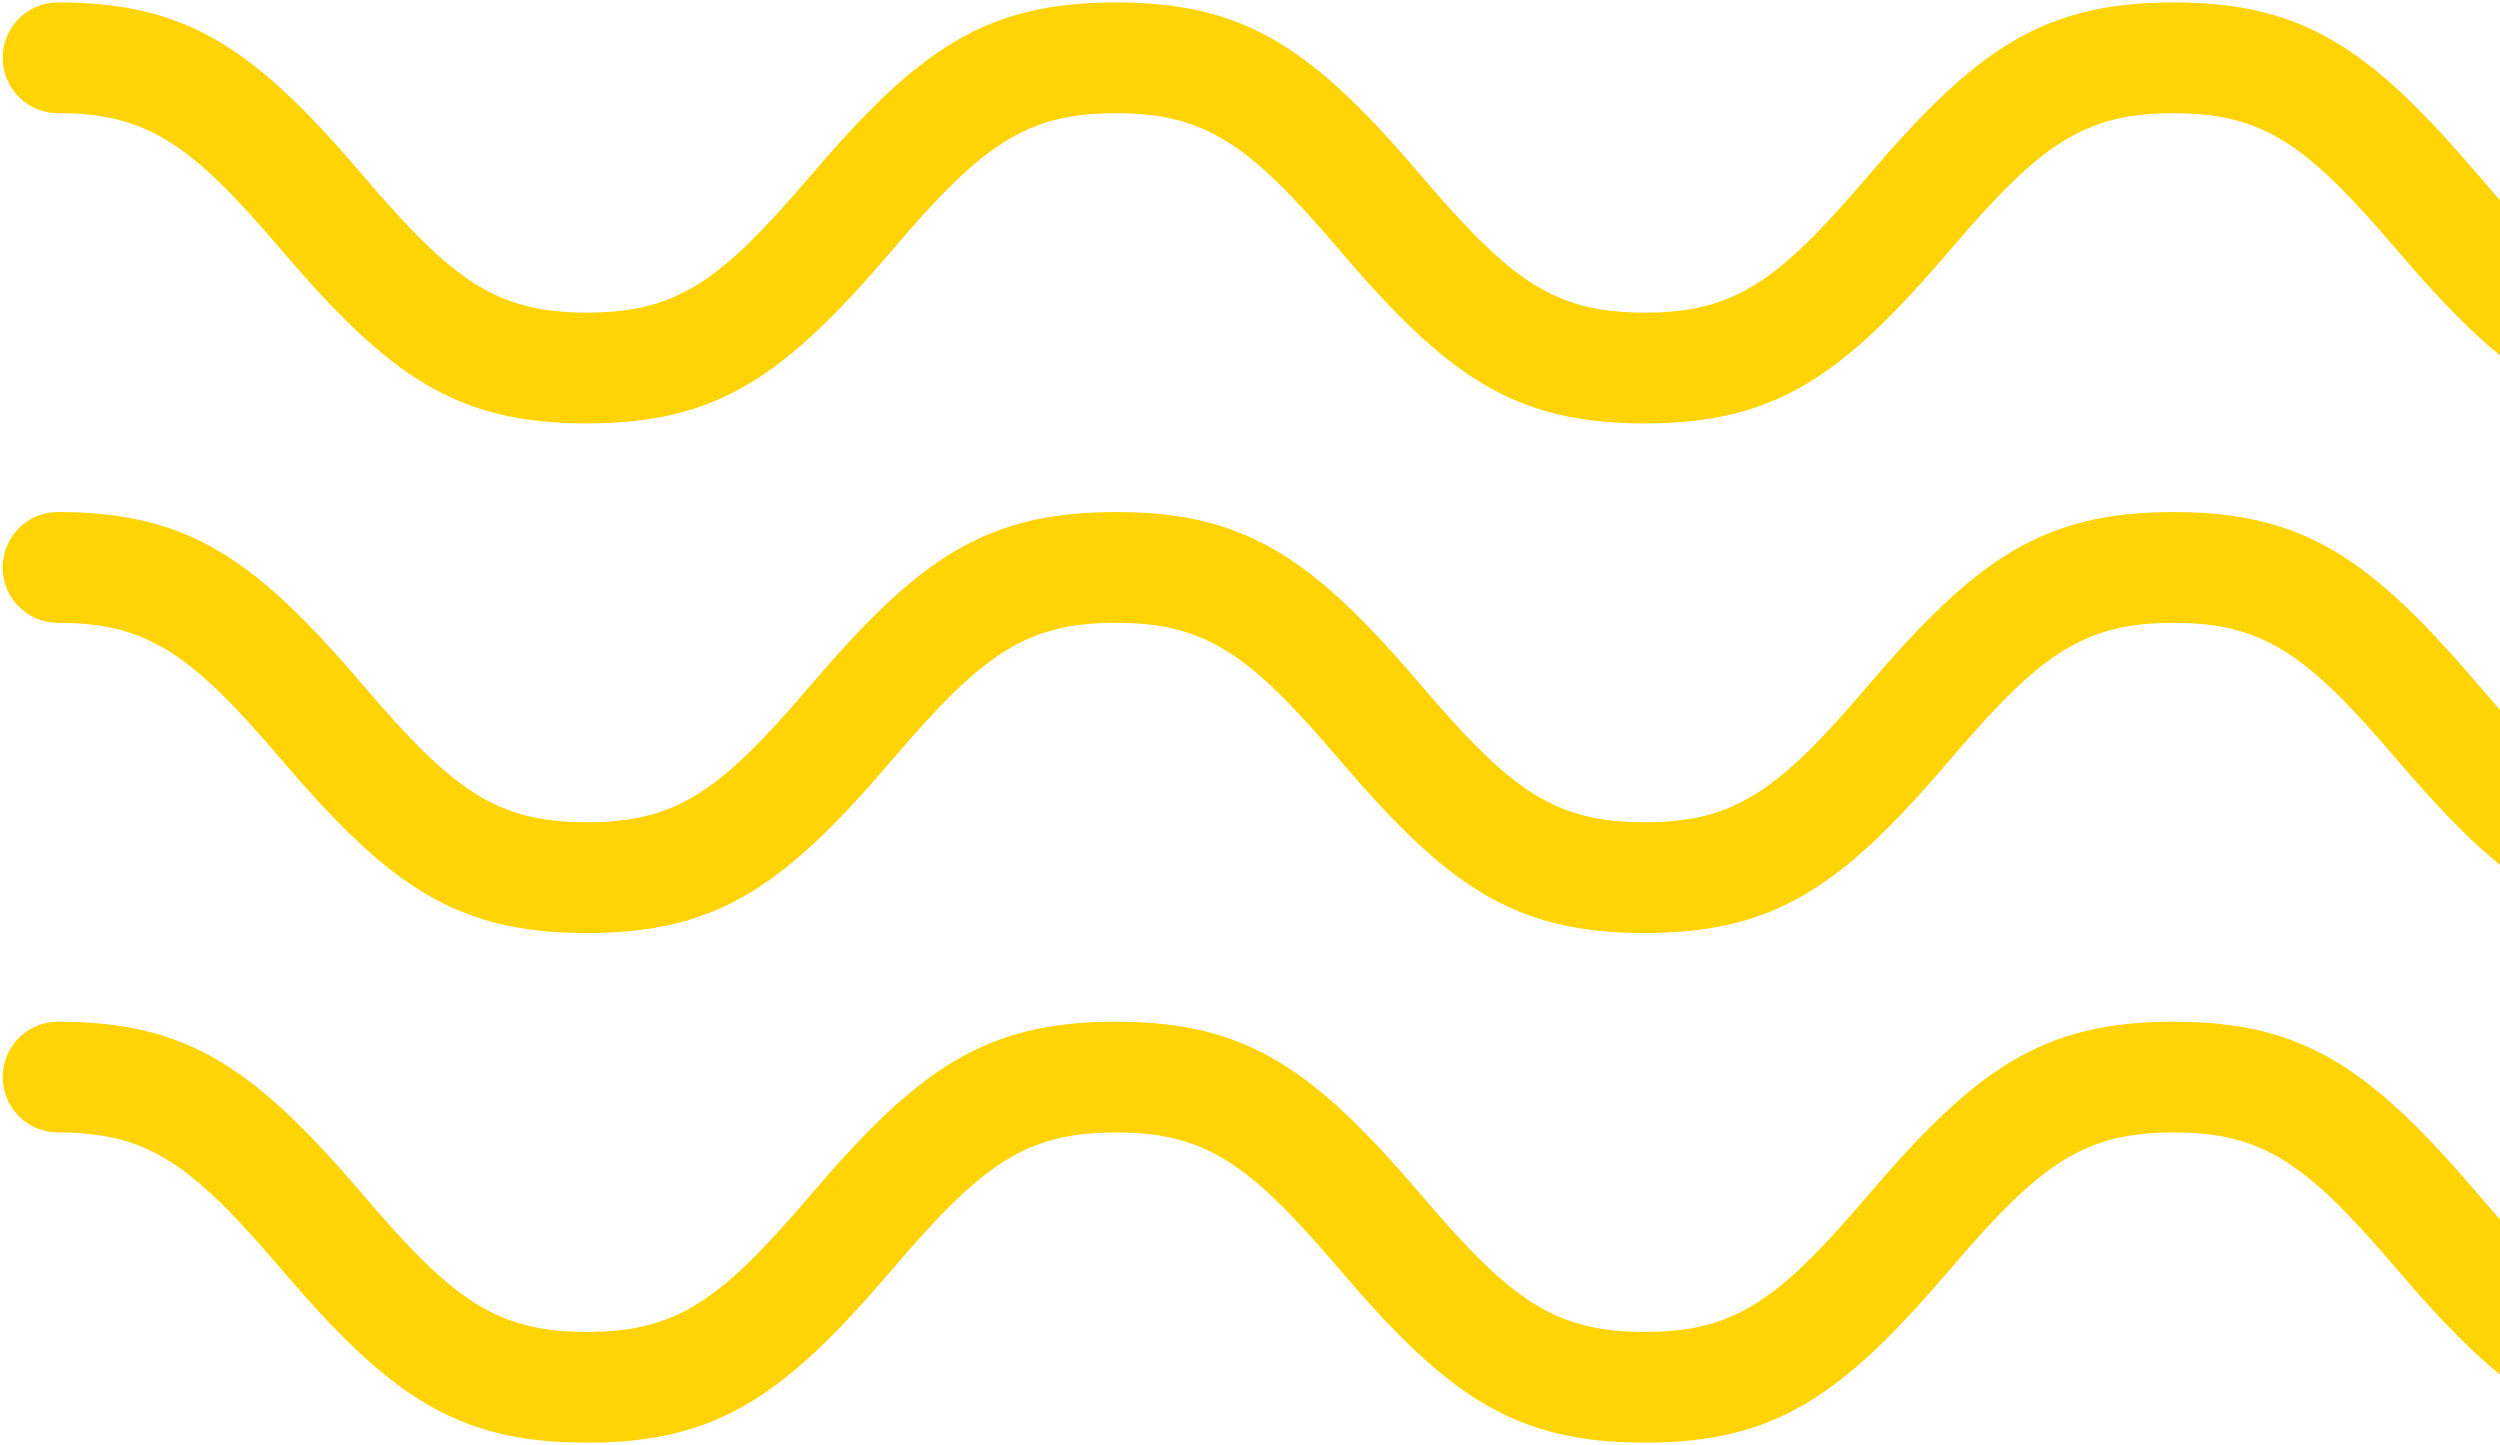 <svg xmlns="http://www.w3.org/2000/svg" viewBox="0 0 173 100"><path fill="#FFD304" d="M187 92.167c-6.188 0-9.21-2.127-15.402-9.395-7.527-8.832-12.13-12.072-21.186-12.072-9.061 0-13.665 3.24-21.193 12.072-6.196 7.268-9.216 9.395-15.404 9.395-6.184 0-9.204-2.126-15.398-9.393C90.89 73.941 86.284 70.7 77.223 70.7c-9.062 0-13.667 3.24-21.197 12.07l-.001.002c-6.198 7.268-9.222 9.395-15.414 9.395-6.189 0-9.21-2.127-15.407-9.393C17.67 73.94 13.064 70.7 4 70.7c-2.106 0-3.813 1.716-3.813 3.833S1.895 78.367 4 78.367c6.192 0 9.215 2.127 15.413 9.395 7.531 8.831 12.136 12.071 21.198 12.071 9.065 0 13.672-3.24 21.202-12.071 6.199-7.269 9.22-9.395 15.41-9.395 6.187 0 9.209 2.126 15.403 9.394 7.527 8.832 12.13 12.072 21.19 12.072s13.664-3.24 21.193-12.072c6.195-7.268 9.216-9.394 15.403-9.394 6.182 0 9.201 2.125 15.392 9.39l.004.004c7.525 8.83 12.13 12.072 21.192 12.072 2.106 0 3.813-1.716 3.813-3.833s-1.707-3.833-3.813-3.833zm0-35.267c-6.188 0-9.21-2.127-15.402-9.394-7.527-8.832-12.13-12.073-21.186-12.073-9.061 0-13.665 3.24-21.193 12.072-6.196 7.269-9.216 9.395-15.404 9.395-6.184 0-9.204-2.126-15.398-9.392-7.528-8.834-12.133-12.075-21.194-12.075-9.062 0-13.667 3.24-21.197 12.07l-.001.002C49.827 54.773 46.803 56.9 40.61 56.9c-6.189 0-9.21-2.126-15.407-9.393C17.67 38.674 13.064 35.433 4 35.433c-2.106 0-3.813 1.717-3.813 3.834S1.895 43.1 4 43.1c6.192 0 9.215 2.127 15.413 9.395 7.531 8.832 12.136 12.072 21.198 12.072 9.065 0 13.672-3.241 21.202-12.072 6.199-7.269 9.22-9.395 15.41-9.395 6.187 0 9.209 2.127 15.403 9.394 7.527 8.832 12.13 12.073 21.19 12.073s13.664-3.24 21.193-12.072c6.195-7.269 9.216-9.395 15.403-9.395 6.182 0 9.201 2.126 15.392 9.39l.004.004c7.525 8.831 12.13 12.073 21.192 12.073 2.106 0 3.813-1.717 3.813-3.834S189.106 56.9 187 56.9zm0-35.267c-6.188 0-9.21-2.127-15.402-9.394C164.07 3.407 159.468.167 150.412.167c-9.061 0-13.665 3.24-21.193 12.072-6.196 7.268-9.216 9.394-15.404 9.394-6.184 0-9.204-2.126-15.398-9.392C90.89 3.408 86.284.167 77.223.167c-9.062 0-13.667 3.24-21.197 12.07l-.001.001c-6.198 7.268-9.222 9.395-15.414 9.395-6.189 0-9.21-2.126-15.407-9.393C17.67 3.407 13.064.167 4 .167 1.894.167.187 1.883.187 4S1.895 7.833 4 7.833c6.192 0 9.215 2.127 15.413 9.395C26.944 26.06 31.55 29.3 40.611 29.3c9.065 0 13.672-3.24 21.202-12.072 6.199-7.268 9.22-9.395 15.41-9.395 6.187 0 9.209 2.127 15.403 9.395 7.527 8.832 12.13 12.072 21.19 12.072s13.664-3.24 21.193-12.072c6.195-7.268 9.216-9.395 15.403-9.395 6.182 0 9.201 2.126 15.392 9.39l.004.005C173.333 26.058 177.938 29.3 187 29.3c2.106 0 3.813-1.716 3.813-3.833s-1.707-3.834-3.813-3.834z"/></svg>